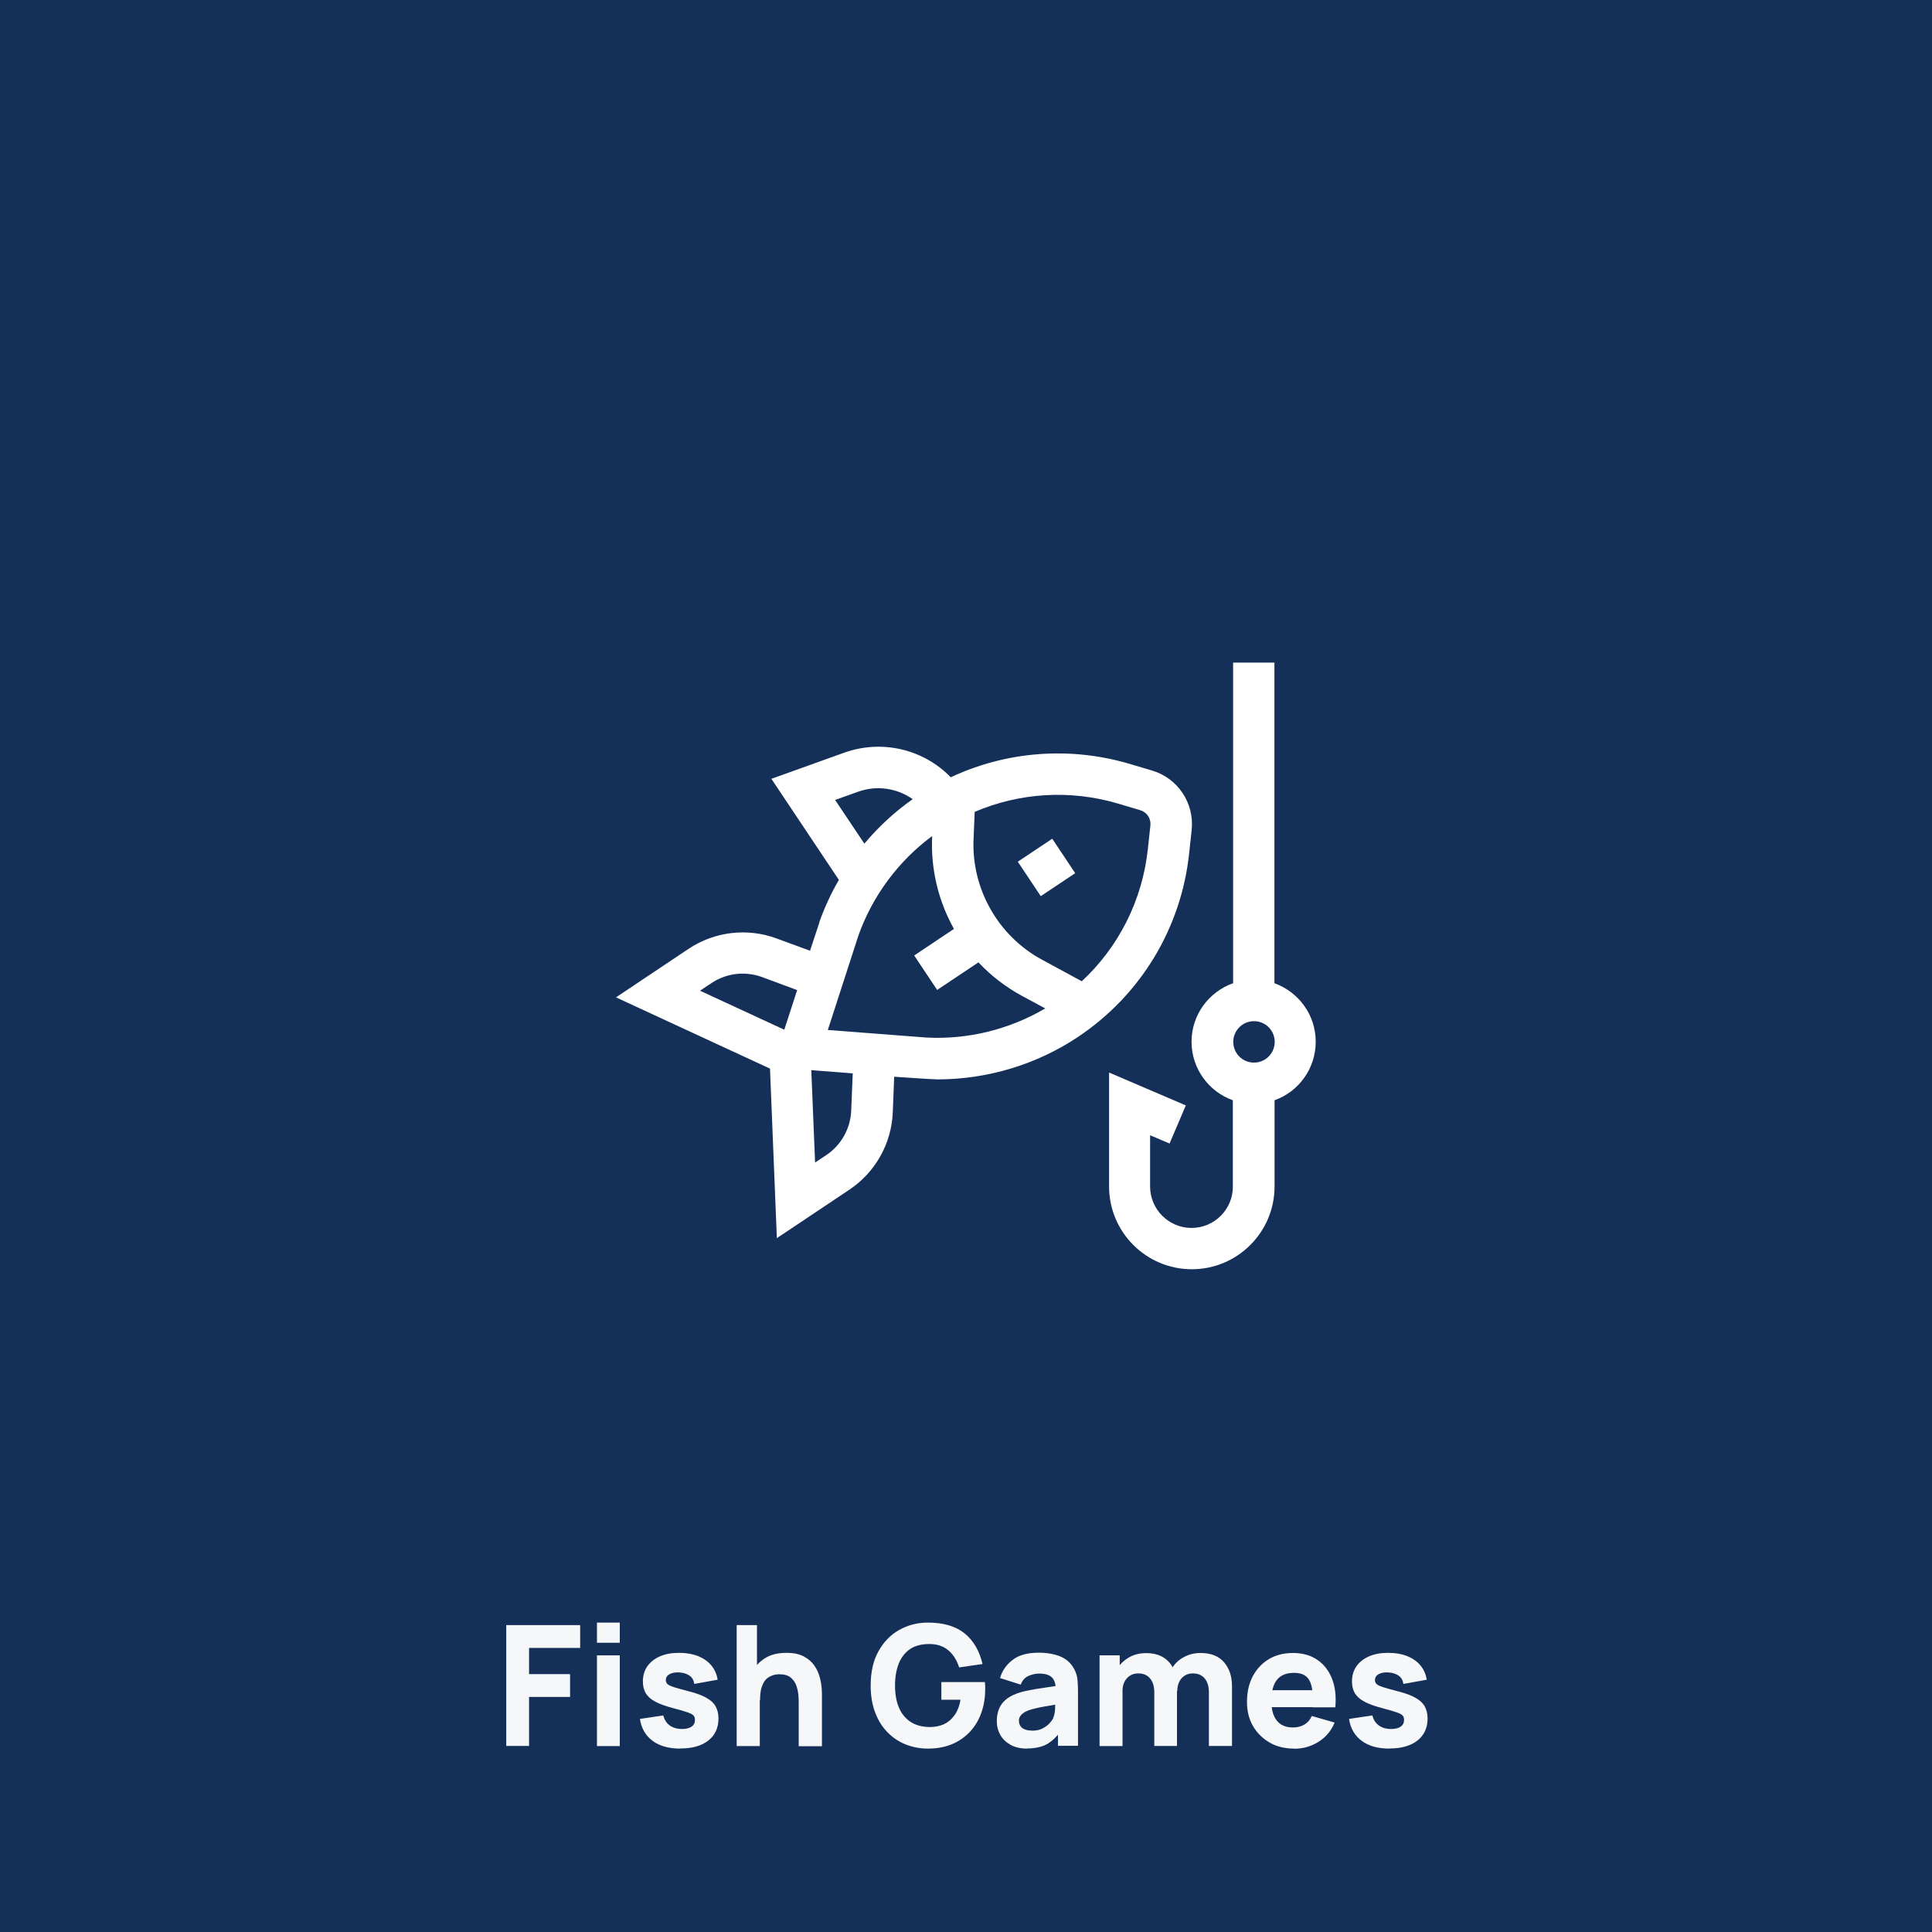 <?xml version="1.0" encoding="UTF-8"?>
<svg xmlns="http://www.w3.org/2000/svg" viewBox="0 0 138 138">
  <defs>
    <style>
      .cls-1 {
        fill: #f5f7f9;
      }

      .cls-1, .cls-2, .cls-3 {
        stroke-width: 0px;
      }

      .cls-2 {
        fill: #fff;
      }

      .cls-3 {
        fill: #143059;
      }
    </style>
  </defs>
  <g id="Layer_1" data-name="Layer 1">
    <rect class="cls-3" width="138" height="138"/>
  </g>
  <g id="Layer_2" data-name="Layer 2">
    <g>
      <path class="cls-1" d="m36.16,124.72v-8.64h5.28v1.63h-3.65v1.87h2.93v1.63h-2.93v3.5h-1.63Z"/>
      <path class="cls-1" d="m42.64,117.34v-1.44h1.63v1.44h-1.63Zm0,7.38v-6.48h1.63v6.48h-1.63Z"/>
      <path class="cls-1" d="m48.6,124.9c-.82,0-1.48-.18-1.98-.55s-.81-.89-.91-1.57l1.67-.25c.07.3.22.54.45.71.23.17.53.26.89.26.3,0,.52-.06.68-.17.16-.11.24-.27.24-.48,0-.13-.03-.23-.1-.31-.06-.08-.21-.15-.43-.23-.22-.08-.57-.18-1.03-.3-.53-.14-.95-.29-1.27-.46-.32-.17-.54-.37-.68-.6-.14-.23-.21-.52-.21-.85,0-.42.11-.78.32-1.08s.51-.54.9-.71.84-.25,1.37-.25.96.08,1.35.23c.39.16.71.38.95.67.24.29.39.63.45,1.02l-1.67.3c-.03-.24-.13-.43-.31-.57-.18-.14-.42-.22-.73-.25-.3-.02-.54.02-.72.12-.18.1-.27.24-.27.43,0,.11.04.21.12.28.08.08.24.15.49.23s.62.18,1.12.31c.49.13.89.28,1.18.45.3.17.52.37.65.61s.2.53.2.86c0,.66-.24,1.19-.72,1.57-.48.38-1.14.57-1.99.57Z"/>
      <path class="cls-1" d="m52.62,124.72v-8.64h1.45v4.44h.2v4.2h-1.66Zm4.43,0v-3.06c0-.15,0-.34-.02-.57-.02-.23-.07-.46-.15-.69-.08-.23-.22-.43-.41-.58-.19-.16-.46-.23-.81-.23-.14,0-.29.02-.45.07s-.31.13-.45.25-.25.31-.34.56c-.09.24-.13.57-.13.97l-.94-.44c0-.51.1-.99.31-1.44.21-.45.52-.81.94-1.09.42-.28.95-.41,1.58-.41.51,0,.92.09,1.24.26s.57.39.75.65c.18.26.3.54.38.82.08.29.12.55.14.78.02.24.02.41.02.52v3.64h-1.66Z"/>
      <path class="cls-1" d="m66.26,124.9c-.54,0-1.06-.1-1.55-.29s-.93-.48-1.3-.86c-.38-.38-.68-.85-.89-1.41-.22-.56-.33-1.21-.33-1.94,0-.96.18-1.77.55-2.44s.86-1.18,1.48-1.53c.62-.35,1.3-.53,2.06-.53,1.11,0,1.99.26,2.62.77.64.52,1.06,1.25,1.28,2.19l-1.67.24c-.16-.5-.41-.91-.76-1.21-.35-.3-.81-.46-1.36-.46-.55,0-1,.11-1.37.35-.36.24-.64.59-.82,1.04-.18.45-.27.97-.27,1.57s.09,1.12.27,1.56c.18.44.46.78.82,1.03.36.24.82.37,1.37.38.37,0,.71-.06,1.01-.19.3-.14.56-.35.77-.64s.36-.67.44-1.12h-1.37v-1.26h3.11c0,.05.01.14.02.28,0,.13,0,.21,0,.23,0,.83-.17,1.56-.5,2.2s-.81,1.14-1.42,1.5c-.61.36-1.33.54-2.17.54Z"/>
      <path class="cls-1" d="m73.36,124.9c-.46,0-.86-.09-1.18-.27-.32-.18-.57-.42-.73-.71-.17-.3-.25-.63-.25-.99,0-.3.05-.57.14-.82s.24-.47.45-.66c.21-.19.48-.35.83-.48.24-.09.53-.17.86-.23.33-.07.71-.13,1.13-.19.42-.06.88-.13,1.39-.21l-.59.32c0-.38-.09-.67-.28-.85-.18-.18-.49-.27-.92-.27-.24,0-.49.06-.75.17-.26.12-.44.32-.55.62l-1.48-.47c.16-.54.47-.97.92-1.31s1.07-.5,1.85-.5c.57,0,1.08.09,1.52.26.44.18.78.48,1.01.91.13.24.2.48.23.72.02.24.04.51.04.8v3.96h-1.43v-1.33l.2.28c-.32.44-.66.75-1.02.95-.37.19-.83.29-1.39.29Zm.35-1.28c.3,0,.55-.05.76-.16.21-.11.37-.23.49-.36s.21-.25.25-.34c.08-.18.13-.38.15-.62.01-.23.02-.43.02-.58l.48.12c-.48.08-.88.15-1.18.2-.3.05-.54.1-.73.15-.18.04-.35.09-.49.14-.16.06-.29.13-.39.21-.1.07-.17.16-.22.24-.05.09-.07.19-.07.29,0,.15.04.28.11.38.07.11.18.19.32.24.14.06.3.08.49.08Z"/>
      <path class="cls-1" d="m78.54,124.72v-6.48h1.44v2.15h.2v4.33h-1.64Zm3.91,0v-3.83c0-.43-.1-.76-.3-1-.2-.24-.48-.36-.84-.36s-.61.12-.82.35c-.21.23-.31.54-.31.91l-.68-.48c0-.42.11-.8.32-1.14.21-.34.5-.6.85-.8.36-.2.76-.29,1.2-.29.51,0,.92.11,1.25.32s.57.5.72.86c.16.36.23.76.23,1.19v4.26h-1.63Zm3.9,0v-3.83c0-.43-.1-.76-.3-1s-.48-.36-.84-.36c-.23,0-.43.05-.59.16-.17.11-.3.25-.39.44-.09.19-.14.41-.14.66l-.68-.46c0-.44.1-.84.31-1.18.21-.34.49-.6.85-.79.35-.19.75-.29,1.18-.29.74,0,1.3.22,1.68.66.38.44.57,1.01.57,1.72v4.26h-1.63Z"/>
      <path class="cls-1" d="m92.44,124.9c-.66,0-1.25-.14-1.75-.43s-.9-.68-1.19-1.18-.43-1.08-.43-1.72c0-.71.14-1.32.42-1.85.28-.52.67-.93,1.16-1.22.49-.29,1.06-.43,1.7-.43.68,0,1.26.16,1.73.48.48.32.83.77,1.06,1.35.23.58.31,1.26.24,2.05h-1.61v-.6c0-.66-.1-1.14-.31-1.43s-.55-.43-1.03-.43c-.56,0-.96.17-1.23.51-.26.34-.39.84-.39,1.5,0,.6.13,1.07.39,1.4.26.33.65.49,1.16.49.32,0,.59-.07.82-.21.23-.14.4-.34.52-.61l1.63.47c-.24.59-.63,1.05-1.16,1.38-.53.33-1.1.49-1.73.49Zm-2.15-2.96v-1.21h4.3v1.21h-4.3Z"/>
      <path class="cls-1" d="m99.25,124.9c-.82,0-1.48-.18-1.98-.55s-.81-.89-.91-1.57l1.67-.25c.07.3.22.54.45.71.23.17.53.26.89.26.3,0,.52-.06.68-.17.16-.11.24-.27.24-.48,0-.13-.03-.23-.1-.31-.06-.08-.21-.15-.43-.23-.22-.08-.57-.18-1.03-.3-.53-.14-.95-.29-1.27-.46-.32-.17-.54-.37-.68-.6-.14-.23-.21-.52-.21-.85,0-.42.11-.78.32-1.08s.51-.54.9-.71.84-.25,1.37-.25.96.08,1.35.23c.39.16.71.38.95.67.24.29.39.63.45,1.02l-1.67.3c-.03-.24-.13-.43-.31-.57-.18-.14-.42-.22-.73-.25-.3-.02-.54.02-.72.12-.18.1-.27.24-.27.43,0,.11.04.21.12.28.08.08.24.15.49.23s.62.18,1.12.31c.49.13.89.28,1.18.45.3.17.52.37.65.61s.2.53.2.86c0,.66-.24,1.19-.72,1.57-.48.38-1.14.57-1.99.57Z"/>
    </g>
    <g>
      <path class="cls-2" d="m44,71.24l11,5.09.49,12.11,5.19-3.47c1.84-1.23,3-3.29,3.09-5.51l.1-2.55s2.77.19,3.09.19c3.56,0,7.09-1.06,10.05-3.04,4.47-2.99,7.36-7.76,7.93-13.11l.18-1.67c.2-1.91-.99-3.7-2.83-4.24l-1.61-.48c-4.27-1.26-8.8-.9-12.77.96-1.94-2-4.9-2.72-7.6-1.76l-5.21,1.87,4.82,7.22c-.56.96-1.03,1.98-1.4,3.03v.03s-.66,2-.66,2l-2.4-.88c-2.08-.77-4.42-.49-6.27.74l-5.19,3.47Zm21.2-14.16c-1.29.9-2.45,1.98-3.46,3.18l-2.09-3.12,1.65-.59c1.34-.48,2.79-.25,3.9.54Zm12.07,13.01l-2.86-1.55c-3.12-1.69-5.03-5.07-4.87-8.61l.08-1.94c3.21-1.37,6.8-1.6,10.21-.6l1.61.48c.48.14.79.6.73,1.1l-.18,1.67c-.39,3.66-2.08,7-4.73,9.46h0Zm-18.14,3.48l2.18-6.73c1-2.83,2.86-5.34,5.27-7.12v.07c-.1,2.29.44,4.56,1.56,6.56l-2.84,1.9,1.64,2.46,2.95-1.97c.89.95,1.94,1.76,3.1,2.39l1.67.9c-2.55,1.5-5.53,2.24-8.49,2.08l-7.04-.54Zm-.91,9.47l-.27-6.6,2.96.23-.11,2.66c-.05,1.27-.71,2.46-1.77,3.17l-.81.54Zm-8.21-12.28l.81-.54c1.06-.71,2.41-.87,3.61-.43l2.51.93-.92,2.83-6.01-2.78Z"/>
      <path class="cls-2" d="m72.7,61.55l2.46-1.64,1.64,2.46-2.46,1.64-1.64-2.46Z"/>
      <path class="cls-2" d="m84.73,78.97l-5.51-2.36v8.14c0,3.26,2.65,5.91,5.91,5.91s5.91-2.65,5.91-5.91v-6.16c1.71-.61,2.94-2.25,2.94-4.18s-1.23-3.56-2.95-4.18v-22.9s-2.95,0-2.95,0v22.9c-1.73.61-2.97,2.25-2.97,4.18s1.24,3.57,2.95,4.18v6.16c.01,1.63-1.32,2.96-2.95,2.96s-2.96-1.33-2.96-2.96v-3.66l1.39.59,1.16-2.72Zm3.36-4.55c0-.81.66-1.48,1.48-1.48s1.48.66,1.48,1.48-.66,1.48-1.48,1.48-1.48-.66-1.48-1.48Z"/>
    </g>
  </g>
</svg>
